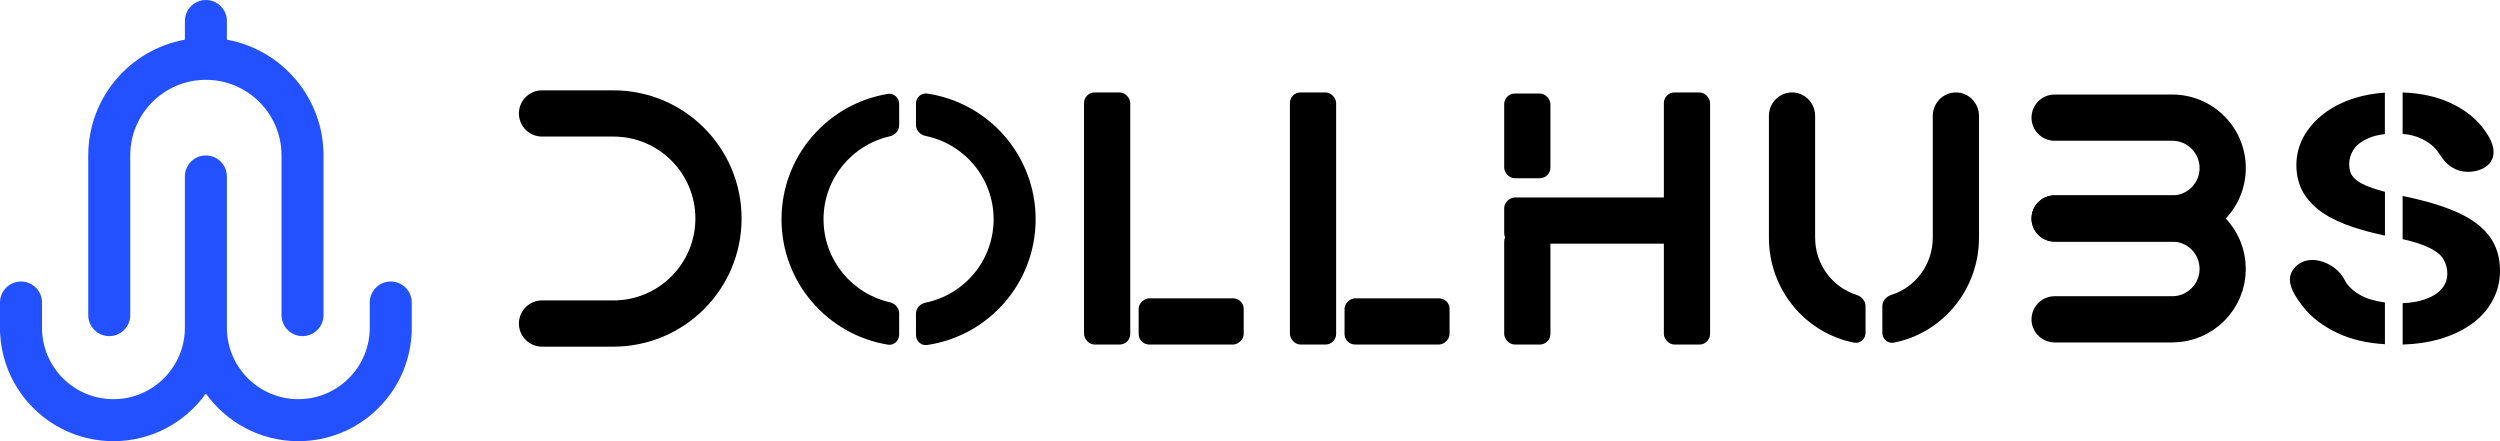 <?xml version="1.0" encoding="UTF-8"?>
<svg xmlns="http://www.w3.org/2000/svg" width="595" height="105" viewBox="0 0 595 105" fill="none">
  <path fill-rule="evenodd" clip-rule="evenodd" d="M44 9.445C30.922 11.803 21 23.243 21 37V65V73V75C21 77.761 23.239 80 26 80C28.761 80 31 77.761 31 75V73V65V37C31 27.059 39.059 19 49 19C58.941 19 67 27.059 67 37V65V73V75C67 77.761 69.239 80 72 80C74.761 80 77 77.761 77 75V73V65V37C77 23.243 67.078 11.803 54 9.445V5C54 2.239 51.761 0 49 0C46.239 0 44 2.239 44 5V9.445ZM44 78.016L44 78L44 57.014L44 57L44 42C44 39.239 46.239 37 49 37C51.761 37 54 39.239 54 42L54 51.278L54 78L54 78.016C54.008 87.397 61.616 95 71 95C80.116 95 87.556 87.825 87.981 78.815H88V72C88 69.239 90.239 67 93 67C95.761 67 98 69.239 98 72V79C98 79.255 97.981 79.505 97.944 79.749C97.043 93.846 85.324 105 71 105C61.925 105 53.895 100.523 49 93.656C44.105 100.523 36.075 105 27 105C12.676 105 0.957 93.846 0.056 79.749C0.019 79.505 0 79.255 0 79V72C0 69.239 2.239 67 5 67C7.761 67 10 69.239 10 72V79L10.029 79C10.547 87.923 17.947 95 27 95C36.384 95 43.992 87.397 44 78.016Z" fill="#2451FF"></path>
  <path d="M129 27H146C159.807 27 171 38.193 171 52V52C171 65.807 159.807 77 146 77H129" stroke="black" stroke-width="11" stroke-linecap="round"></path>
  <path fill-rule="evenodd" clip-rule="evenodd" d="M483.5 28C483.5 24.962 485.962 22.5 489 22.5H517C526.665 22.5 534.5 30.335 534.5 40C534.5 49.665 526.665 57.5 517 57.5H489C485.962 57.5 483.5 55.038 483.5 52C483.5 48.962 485.962 46.5 489 46.5H517C520.59 46.5 523.5 43.59 523.5 40C523.5 36.41 520.59 33.5 517 33.5H489C485.962 33.5 483.5 31.038 483.5 28Z" fill="black"></path>
  <path d="M489 52H517C523.627 52 529 57.373 529 64V64C529 70.627 523.627 76 517 76H489" stroke="black" stroke-width="11" stroke-linecap="round"></path>
  <rect x="258" y="22" width="11" height="60" rx="2.52" fill="black"></rect>
  <rect x="307" y="22" width="11" height="60" rx="2.52" fill="black"></rect>
  <rect x="396" y="22" width="11" height="60" rx="2.52" fill="black"></rect>
  <rect x="296" y="71" width="11" height="25" rx="2.52" transform="rotate(90 296 71)" fill="black"></rect>
  <rect x="345" y="71" width="11" height="25" rx="2.52" transform="rotate(90 345 71)" fill="black"></rect>
  <rect x="399" y="47" width="11" height="41" rx="2.52" transform="rotate(90 399 47)" fill="black"></rect>
  <rect x="369" y="42.42" width="11" height="20.16" rx="2.52" transform="rotate(-180 369 42.42)" fill="black"></rect>
  <rect x="369" y="82" width="11" height="27" rx="2.52" transform="rotate(-180 369 82)" fill="black"></rect>
  <path fill-rule="evenodd" clip-rule="evenodd" d="M214 24.743C214 23.278 212.752 22.113 211.307 22.35C196.953 24.705 186 37.168 186 52.19C186 67.211 196.953 79.674 211.307 82.029C212.752 82.266 214 81.101 214 79.637V74.565C214 73.28 213.027 72.218 211.773 71.935C202.744 69.901 196 61.833 196 52.19C196 42.546 202.744 34.478 211.773 32.444C213.027 32.162 214 31.099 214 29.814V24.743ZM218 74.666C218 73.359 219.007 72.285 220.288 72.025C229.527 70.149 236.48 61.981 236.48 52.19C236.48 42.398 229.527 34.23 220.288 32.355C219.007 32.094 218 31.021 218 29.713V24.669C218 23.22 219.222 22.06 220.655 22.27C235.264 24.407 246.48 36.988 246.48 52.19C246.48 67.391 235.264 79.972 220.655 82.11C219.222 82.319 218 81.159 218 79.71V74.666Z" fill="black"></path>
  <path fill-rule="evenodd" clip-rule="evenodd" d="M471 27.593C471 24.504 468.538 22 465.5 22C462.462 22 460 24.504 460 27.593V56.576C460 62.98 455.843 68.396 450.124 70.186C448.929 70.56 448 71.598 448 72.849V79.189C448 80.66 449.261 81.83 450.706 81.55C462.263 79.312 471 68.982 471 56.576V27.593ZM444 79.189C444 80.66 442.739 81.83 441.294 81.55C429.737 79.312 421 68.982 421 56.576L421 27.593C421 24.504 423.462 22 426.5 22C429.538 22 432 24.504 432 27.593L432 56.576C432 62.98 436.157 68.396 441.876 70.186C443.071 70.56 444 71.598 444 72.849V79.189Z" fill="black"></path>
  <path fill-rule="evenodd" clip-rule="evenodd" d="M567.609 22.05C565.07 22.219 562.699 22.638 560.519 23.316C557.632 24.214 555.135 25.46 553.039 27.066C550.984 28.671 549.373 30.516 548.224 32.6C547.097 34.714 546.539 36.948 546.539 39.311C546.539 41.674 547.076 43.938 548.182 45.833C549.278 47.697 550.826 49.303 552.817 50.659C554.83 52.005 557.221 53.132 560.002 54.049C562.32 54.807 564.87 55.485 567.619 56.074V45.653C566.798 45.434 566.05 45.224 565.375 45.005C563.595 44.436 562.278 43.848 561.372 43.27C560.476 42.651 559.908 42.043 559.581 41.435C559.275 40.747 559.107 39.959 559.107 39.042C559.107 37.845 559.444 36.708 560.139 35.611C560.835 34.564 561.951 33.667 563.574 32.939C564.659 32.44 565.986 32.091 567.598 31.922V22.05H567.609ZM571.823 46.64V56.921C574.53 57.519 576.574 58.188 578.007 58.905H578.028C579.956 59.833 581.062 60.8 581.557 61.737V61.757L581.578 61.777C582.168 62.804 582.463 63.921 582.463 65.148C582.463 66.484 582.031 67.661 581.167 68.688C580.304 69.725 578.997 70.572 577.185 71.221C575.742 71.739 573.961 72.068 571.833 72.158V82C574.931 81.91 577.775 81.511 580.356 80.783C583.348 79.926 585.94 78.739 588.11 77.204C590.333 75.638 592.029 73.763 593.198 71.579C594.399 69.396 595 67.002 595 64.41C595 61.249 594.168 58.487 592.451 56.193C590.744 53.91 588.184 52.035 584.844 50.539C581.526 49.043 577.333 47.787 572.286 46.74C572.128 46.71 571.981 46.68 571.823 46.64ZM567.609 81.92V71.988C566.503 71.839 565.396 71.609 564.269 71.29C562.267 70.682 560.592 69.695 559.223 68.309C558.717 67.79 558.296 67.192 557.959 66.514C555.904 62.406 548.804 59.613 545.654 64.34C543.778 67.152 546.359 70.712 548.108 72.966C550.215 75.688 553.144 77.762 556.315 79.258C559.528 80.783 563.3 81.661 567.609 81.92ZM571.823 31.872V22C576.121 22.169 579.882 22.977 583.106 24.453C586.709 26.108 589.501 28.342 591.46 31.164C592.545 32.73 593.567 34.535 593.462 36.489C593.251 40.488 587.72 41.784 584.454 40.298C583.527 39.879 582.706 39.271 582.021 38.553C580.978 37.466 580.377 36.06 579.282 35.013C578.481 34.245 577.533 33.627 576.532 33.118C575.236 32.45 573.666 32.022 571.823 31.862V31.872Z" fill="black"></path>
</svg>

